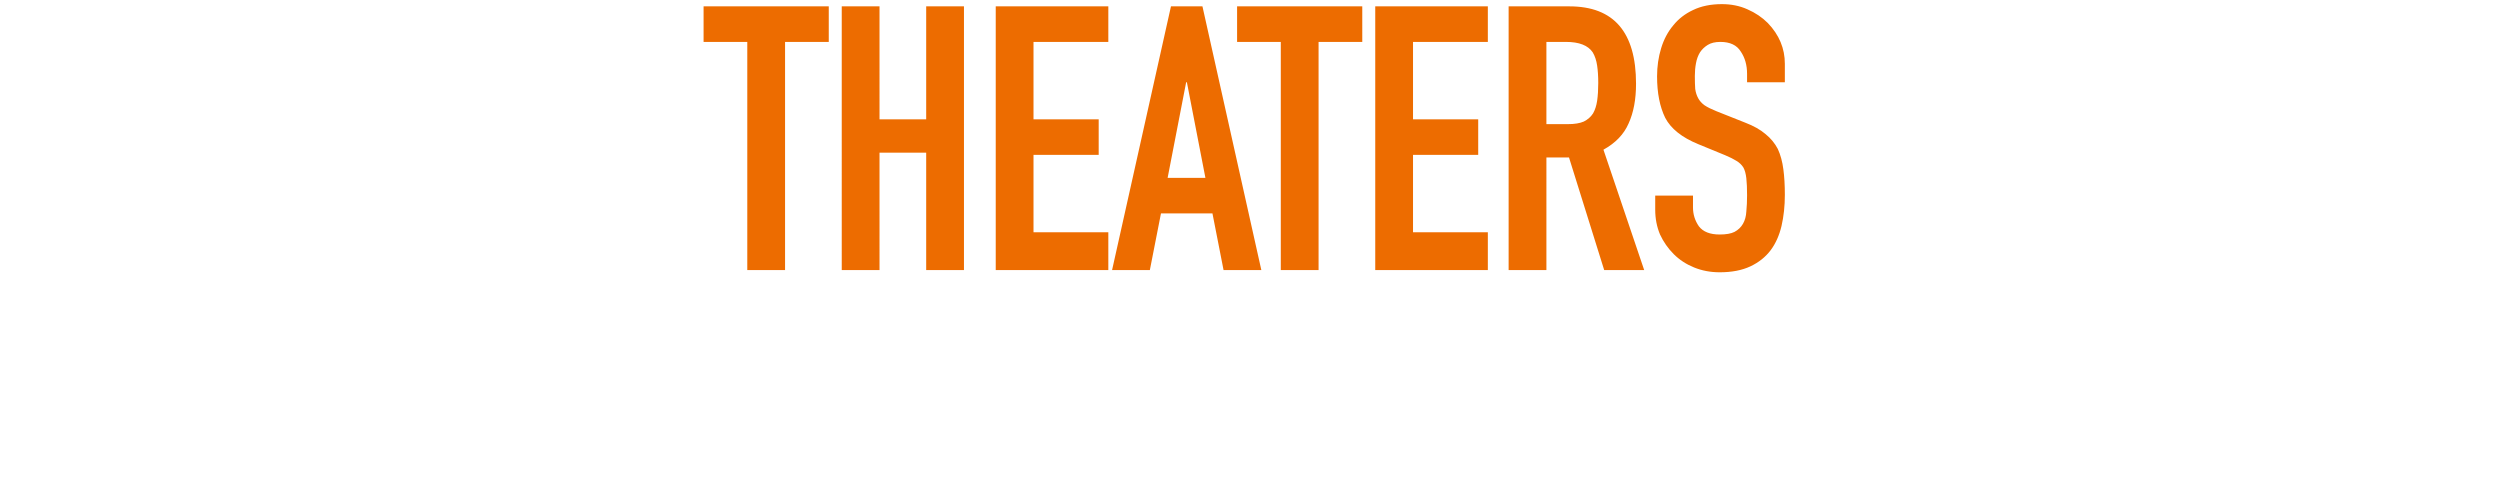 <svg width="324" height="63" viewBox="0 0 324 63" fill="none" xmlns="http://www.w3.org/2000/svg"><path d="M96.848 35V5.432h-5.664V.824h16.224V5.432h-5.664V35h-4.896zm12.242 0V.824h4.896V15.464h6.048V.824h4.896V35h-4.896V19.784h-6.048V35h-4.896zm19.957 0V.824h14.592V5.432h-9.696v10.032h8.448v4.608h-8.448v10.032h9.696V35h-14.592zm27.174-11.952l-2.4-12.384h-.096l-2.4 12.384h4.896zM144.125 35L151.757.824h4.08L163.469 35h-4.896l-1.44-7.344h-6.672L149.021 35h-4.896zm21.866 0V5.432h-5.664V.824h16.224V5.432h-5.664V35h-4.896zm12.241 0V.824h14.592V5.432h-9.696v10.032h8.448v4.608h-8.448v10.032h9.696V35h-14.592zm22.182-29.568v10.656h2.784c.864 0 1.552-.112 2.064-.336.512-.256.912-.608 1.2-1.056.256-.448.432-.992.528-1.632.096-.672.144-1.44.144-2.304 0-.864-.048-1.616-.144-2.256-.096-.672-.288-1.248-.576-1.728-.608-.896-1.76-1.344-3.456-1.344h-2.544zM195.518 35V.824h7.872c5.76 0 8.64 3.344 8.64 10.032 0 2.016-.32 3.728-.96 5.136-.608 1.408-1.696 2.544-3.264 3.408l5.28 15.6h-5.184l-4.56-14.592h-2.928V35h-4.896zm35.798-24.336h-4.896V9.56c0-1.12-.272-2.08-.816-2.88-.512-.832-1.392-1.248-2.64-1.248-.672 0-1.216.128-1.632.384-.416.256-.752.576-1.008.96-.256.416-.432.896-.528 1.44-.096.512-.144 1.056-.144 1.632 0 .672.016 1.232.048 1.68.064.448.192.848.384 1.2s.464.656.816.912c.384.256.896.512 1.536.768l3.744 1.488c1.088.416 1.968.912 2.64 1.488.672.544 1.2 1.184 1.584 1.92.352.768.592 1.648.72 2.64.128.96.192 2.064.192 3.312 0 1.44-.144 2.784-.432 4.032-.288 1.216-.752 2.256-1.392 3.12-.672.896-1.552 1.6-2.64 2.112s-2.416.768-3.984.768c-1.184 0-2.288-.208-3.312-.624-1.024-.416-1.904-.992-2.64-1.728-.736-.736-1.328-1.584-1.776-2.544-.416-.992-.624-2.064-.624-3.216v-1.824h4.896v1.536c0 .896.256 1.712.768 2.448.544.704 1.44 1.056 2.688 1.056.832 0 1.472-.112 1.92-.336.48-.256.848-.608 1.104-1.056.256-.448.4-.976.432-1.584.064-.64.096-1.344.096-2.112 0-.896-.032-1.632-.096-2.208-.064-.576-.192-1.04-.384-1.392-.224-.352-.528-.64-.912-.864-.352-.224-.832-.464-1.44-.72l-3.504-1.44c-2.112-.864-3.536-2-4.272-3.408-.704-1.44-1.056-3.232-1.056-5.376 0-1.28.176-2.496.528-3.648.352-1.152.88-2.144 1.584-2.976.672-.832 1.52-1.488 2.544-1.968 1.056-.512 2.304-.768 3.744-.768 1.216 0 2.32.224 3.312.672 1.024.448 1.904 1.04 2.64 1.776 1.472 1.536 2.208 3.296 2.208 5.28v2.4z" fill="#ED6C00"/></svg>